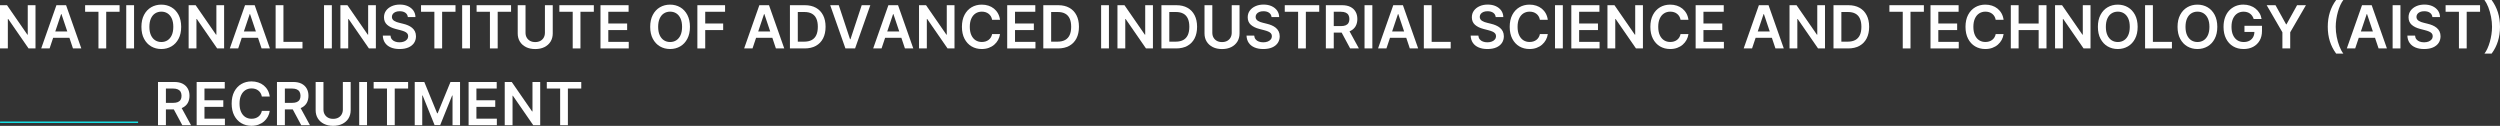 <?xml version="1.0" encoding="UTF-8"?><svg xmlns="http://www.w3.org/2000/svg" viewBox="0 0 841.44 42.36"><rect x="0" y="0" width="841.44" height="42.36" fill="#333333" stroke="none"/><defs><style>.cls-1{fill:none;stroke:#18e0e6;stroke-miterlimit:10;stroke-width:.5px;}.cls-1,.cls-2{mix-blend-mode:difference;}.cls-3{isolation:isolate;}.cls-4{fill:#fff;stroke-width:0px;}</style></defs><g class="cls-3"><g id="_レイヤー_2"><g id="_レイヤー_3"><g class="cls-2"><path class="cls-4" d="M11.95,1.75v14.55h-2.34L2.76,6.39h-.12v9.91H0V1.75h2.36l6.85,9.91h.13V1.75h2.62Z"/><path class="cls-4" d="M16.68,16.3h-2.81L18.99,1.75h3.25l5.13,14.55h-2.81l-3.88-11.56h-.11l-3.88,11.56ZM16.78,10.6h7.67v2.12h-7.67v-2.12Z"/><path class="cls-4" d="M28.65,3.96V1.75h11.6v2.21h-4.5v12.34h-2.61V3.96h-4.5Z"/><path class="cls-4" d="M45.12,1.75v14.55h-2.63V1.75h2.63Z"/><path class="cls-4" d="M60.98,9.03c0,1.57-.29,2.91-.88,4.02-.58,1.12-1.38,1.97-2.39,2.56-1.01.59-2.15.89-3.42.89s-2.41-.3-3.42-.89c-1.01-.59-1.8-1.45-2.39-2.56s-.88-2.45-.88-4.02.29-2.91.88-4.02c.58-1.11,1.38-1.97,2.39-2.56,1.01-.59,2.15-.89,3.42-.89s2.41.3,3.42.89c1.01.59,1.8,1.45,2.39,2.56.58,1.12.88,2.46.88,4.02ZM58.33,9.03c0-1.1-.17-2.03-.51-2.79-.34-.76-.82-1.34-1.42-1.73s-1.3-.59-2.09-.59-1.49.2-2.1.59-1.08.97-1.42,1.73c-.34.76-.51,1.69-.51,2.79s.17,2.04.51,2.79c.34.76.82,1.34,1.42,1.73s1.3.59,2.1.59,1.49-.2,2.09-.59,1.08-.97,1.42-1.73c.34-.76.51-1.69.51-2.79Z"/><path class="cls-4" d="M75.43,1.75v14.55h-2.34l-6.85-9.91h-.12v9.91h-2.63V1.75h2.36l6.85,9.91h.13V1.75h2.62Z"/><path class="cls-4" d="M80.16,16.3h-2.81l5.12-14.55h3.25l5.13,14.55h-2.81l-3.88-11.56h-.11l-3.88,11.56ZM80.26,10.6h7.67v2.12h-7.67v-2.12Z"/><path class="cls-4" d="M92.77,16.3V1.75h2.63v12.34h6.41v2.21h-9.04Z"/><path class="cls-4" d="M111.69,1.75v14.55h-2.63V1.75h2.63Z"/><path class="cls-4" d="M126.51,1.75v14.55h-2.34l-6.85-9.91h-.12v9.91h-2.63V1.75h2.36l6.85,9.91h.13V1.75h2.62Z"/><path class="cls-4" d="M137.27,5.75c-.07-.62-.34-1.1-.83-1.45s-1.13-.52-1.91-.52c-.55,0-1.02.08-1.41.25-.39.17-.69.39-.9.67-.21.28-.31.61-.32.97,0,.3.07.57.21.79s.33.41.57.56c.24.15.51.28.8.39.29.1.59.19.89.26l1.36.34c.55.13,1.08.3,1.59.52s.97.49,1.37.82c.4.33.73.73.96,1.2s.36,1.02.36,1.65c0,.85-.22,1.6-.65,2.25-.44.65-1.06,1.15-1.89,1.51-.82.36-1.82.54-2.98.54s-2.11-.18-2.94-.53c-.83-.35-1.48-.86-1.95-1.53-.47-.67-.72-1.49-.76-2.46h2.59c.04.51.19.93.47,1.26.28.34.63.59,1.08.75.44.17.94.25,1.49.25s1.08-.09,1.51-.26c.43-.17.77-.41,1.02-.72.25-.31.37-.67.38-1.09,0-.38-.12-.69-.33-.94-.22-.25-.52-.46-.91-.62-.39-.17-.85-.32-1.37-.45l-1.65-.43c-1.2-.31-2.14-.78-2.84-1.4-.69-.63-1.04-1.46-1.04-2.5,0-.86.23-1.61.7-2.25.47-.64,1.1-1.14,1.91-1.5.8-.36,1.72-.54,2.73-.54s1.94.18,2.72.54c.78.36,1.39.85,1.84,1.48.44.63.67,1.36.69,2.18h-2.54Z"/><path class="cls-4" d="M141.71,3.96V1.75h11.6v2.21h-4.5v12.34h-2.61V3.96h-4.5Z"/><path class="cls-4" d="M158.18,1.75v14.55h-2.63V1.75h2.63Z"/><path class="cls-4" d="M160.41,3.96V1.75h11.6v2.21h-4.5v12.34h-2.61V3.96h-4.5Z"/><path class="cls-4" d="M183.41,1.75h2.63v9.5c0,1.04-.25,1.96-.73,2.75-.49.79-1.18,1.41-2.06,1.85s-1.92.66-3.1.66-2.23-.22-3.11-.66c-.88-.44-1.57-1.06-2.06-1.85-.49-.79-.73-1.71-.73-2.75V1.75h2.63v9.28c0,.61.13,1.15.4,1.62.27.47.65.84,1.13,1.11.49.27,1.07.4,1.73.4s1.25-.13,1.74-.4c.49-.27.87-.64,1.13-1.11.26-.47.4-1.01.4-1.62V1.75Z"/><path class="cls-4" d="M188.27,3.96V1.75h11.6v2.21h-4.5v12.34h-2.61V3.96h-4.5Z"/><path class="cls-4" d="M202.11,16.3V1.75h9.46v2.21h-6.83v3.95h6.34v2.21h-6.34v3.97h6.88v2.21h-9.52Z"/><path class="cls-4" d="M232.22,9.03c0,1.57-.29,2.91-.88,4.02-.58,1.12-1.38,1.97-2.39,2.56-1.01.59-2.15.89-3.42.89s-2.41-.3-3.42-.89c-1.01-.59-1.8-1.45-2.39-2.56s-.88-2.45-.88-4.02.29-2.91.88-4.02c.58-1.11,1.38-1.97,2.39-2.56,1.01-.59,2.15-.89,3.42-.89s2.41.3,3.42.89c1.01.59,1.8,1.45,2.39,2.56.58,1.12.88,2.46.88,4.02ZM229.57,9.03c0-1.1-.17-2.03-.51-2.79-.34-.76-.82-1.34-1.42-1.73s-1.3-.59-2.09-.59-1.49.2-2.1.59-1.08.97-1.42,1.73c-.34.76-.51,1.69-.51,2.79s.17,2.04.51,2.79c.34.76.82,1.34,1.42,1.73s1.3.59,2.1.59,1.49-.2,2.09-.59,1.08-.97,1.42-1.73c.34-.76.51-1.69.51-2.79Z"/><path class="cls-4" d="M234.72,16.3V1.75h9.32v2.21h-6.68v3.95h6.04v2.21h-6.04v6.18h-2.63Z"/><path class="cls-4" d="M253.27,16.3h-2.81l5.12-14.55h3.25l5.13,14.55h-2.81l-3.88-11.56h-.11l-3.88,11.56ZM253.36,10.6h7.67v2.12h-7.67v-2.12Z"/><path class="cls-4" d="M270.8,16.3h-4.93V1.75h5.03c1.44,0,2.69.29,3.73.87,1.04.58,1.84,1.41,2.4,2.5.56,1.08.84,2.38.84,3.89s-.28,2.82-.84,3.91c-.56,1.09-1.37,1.92-2.42,2.51-1.05.58-2.32.87-3.8.87ZM268.51,14.02h2.17c1.01,0,1.86-.19,2.54-.56.68-.37,1.19-.93,1.53-1.67.34-.74.51-1.67.51-2.78s-.17-2.04-.51-2.77c-.34-.74-.84-1.29-1.51-1.65-.67-.37-1.49-.55-2.48-.55h-2.24v9.99Z"/><path class="cls-4" d="M282.31,1.75l3.79,11.45h.15l3.78-11.45h2.9l-5.13,14.55h-3.25l-5.12-14.55h2.89Z"/><path class="cls-4" d="M296.7,16.3h-2.81l5.12-14.55h3.25l5.13,14.55h-2.81l-3.88-11.56h-.11l-3.88,11.56ZM296.79,10.6h7.67v2.12h-7.67v-2.12Z"/><path class="cls-4" d="M321.26,1.75v14.55h-2.34l-6.85-9.91h-.12v9.91h-2.63V1.75h2.36l6.85,9.91h.13V1.75h2.62Z"/><path class="cls-4" d="M336.58,6.66h-2.66c-.08-.44-.21-.82-.42-1.16-.2-.34-.46-.63-.76-.86-.3-.24-.65-.42-1.03-.54s-.8-.18-1.25-.18c-.79,0-1.49.2-2.1.59-.61.4-1.09.97-1.43,1.73-.35.76-.52,1.69-.52,2.78s.17,2.05.52,2.81c.35.76.83,1.33,1.43,1.72.61.39,1.31.58,2.09.58.44,0,.84-.06,1.23-.17.38-.12.72-.29,1.03-.51.31-.23.56-.51.77-.84.21-.33.36-.71.44-1.14h2.66c-.1.71-.31,1.35-.64,1.96-.33.61-.76,1.14-1.29,1.6-.53.46-1.15.82-1.86,1.08-.71.26-1.5.39-2.37.39-1.28,0-2.42-.3-3.42-.89s-1.79-1.45-2.37-2.56c-.58-1.12-.87-2.46-.87-4.02s.29-2.91.87-4.02c.58-1.11,1.38-1.97,2.38-2.56s2.14-.89,3.41-.89c.81,0,1.56.11,2.26.34.7.23,1.32.56,1.86,1,.54.44.99.97,1.35,1.61.35.63.58,1.35.69,2.16Z"/><path class="cls-4" d="M339,16.3V1.75h9.46v2.21h-6.83v3.95h6.34v2.21h-6.34v3.97h6.88v2.21h-9.52Z"/><path class="cls-4" d="M356.08,16.3h-4.93V1.75h5.03c1.44,0,2.69.29,3.73.87,1.04.58,1.84,1.41,2.4,2.5.56,1.08.84,2.38.84,3.89s-.28,2.82-.84,3.91c-.56,1.09-1.37,1.92-2.42,2.51-1.05.58-2.32.87-3.8.87ZM353.78,14.02h2.17c1.01,0,1.86-.19,2.54-.56.68-.37,1.19-.93,1.53-1.67.34-.74.51-1.67.51-2.78s-.17-2.04-.51-2.77c-.34-.74-.84-1.29-1.51-1.65-.67-.37-1.49-.55-2.48-.55h-2.24v9.99Z"/><path class="cls-4" d="M373.24,1.75v14.55h-2.63V1.75h2.63Z"/><path class="cls-4" d="M388.05,1.75v14.55h-2.34l-6.85-9.91h-.12v9.91h-2.63V1.75h2.36l6.85,9.91h.13V1.75h2.62Z"/><path class="cls-4" d="M395.84,16.3h-4.93V1.75h5.03c1.44,0,2.69.29,3.73.87,1.04.58,1.84,1.41,2.4,2.5.56,1.08.84,2.38.84,3.89s-.28,2.82-.84,3.91c-.56,1.09-1.37,1.92-2.42,2.51-1.05.58-2.32.87-3.8.87ZM393.55,14.02h2.17c1.01,0,1.86-.19,2.54-.56.68-.37,1.19-.93,1.53-1.67.34-.74.51-1.67.51-2.78s-.17-2.04-.51-2.77c-.34-.74-.84-1.29-1.51-1.65-.67-.37-1.49-.55-2.48-.55h-2.24v9.99Z"/><path class="cls-4" d="M414.57,1.75h2.63v9.5c0,1.04-.25,1.96-.73,2.75-.49.79-1.18,1.41-2.06,1.85s-1.92.66-3.1.66-2.23-.22-3.11-.66c-.88-.44-1.57-1.06-2.06-1.85-.49-.79-.73-1.71-.73-2.75V1.75h2.63v9.28c0,.61.13,1.15.4,1.62.27.47.65.84,1.13,1.11.49.27,1.07.4,1.73.4s1.25-.13,1.74-.4c.49-.27.87-.64,1.13-1.11.26-.47.4-1.01.4-1.62V1.75Z"/><path class="cls-4" d="M427.98,5.75c-.07-.62-.34-1.1-.83-1.45s-1.13-.52-1.91-.52c-.55,0-1.02.08-1.41.25-.39.17-.69.39-.9.67-.21.28-.31.61-.32.97,0,.3.07.57.21.79s.33.41.57.56c.24.15.51.28.8.39.29.1.59.19.89.26l1.36.34c.55.13,1.08.3,1.59.52s.97.49,1.37.82c.4.33.73.73.96,1.2s.36,1.02.36,1.65c0,.85-.22,1.6-.65,2.25-.44.65-1.06,1.15-1.89,1.51-.82.36-1.82.54-2.98.54s-2.11-.18-2.94-.53c-.83-.35-1.48-.86-1.95-1.53-.47-.67-.72-1.49-.76-2.46h2.59c.04.51.19.93.47,1.26.28.34.63.59,1.08.75.44.17.94.25,1.49.25s1.08-.09,1.51-.26c.43-.17.77-.41,1.02-.72.25-.31.37-.67.38-1.09,0-.38-.12-.69-.33-.94-.22-.25-.52-.46-.91-.62-.39-.17-.85-.32-1.37-.45l-1.65-.43c-1.2-.31-2.14-.78-2.84-1.4-.69-.63-1.04-1.46-1.04-2.5,0-.86.23-1.61.7-2.25.47-.64,1.1-1.14,1.91-1.5.8-.36,1.72-.54,2.73-.54s1.94.18,2.72.54c.78.36,1.39.85,1.84,1.48.44.63.67,1.36.69,2.18h-2.54Z"/><path class="cls-4" d="M432.42,3.96V1.75h11.6v2.21h-4.5v12.34h-2.61V3.96h-4.5Z"/><path class="cls-4" d="M446.25,16.3V1.75h5.46c1.12,0,2.06.19,2.82.58s1.33.93,1.73,1.63.59,1.51.59,2.44-.2,1.74-.59,2.43c-.4.68-.98,1.21-1.74,1.58-.77.37-1.71.56-2.83.56h-3.88v-2.19h3.53c.65,0,1.19-.09,1.6-.27s.73-.45.93-.8c.2-.35.3-.79.3-1.3s-.1-.96-.3-1.32c-.2-.37-.51-.65-.93-.84s-.95-.29-1.61-.29h-2.42v12.34h-2.63ZM453.77,9.71l3.6,6.59h-2.94l-3.54-6.59h2.88Z"/><path class="cls-4" d="M461.9,1.75v14.55h-2.63V1.75h2.63Z"/><path class="cls-4" d="M466.63,16.3h-2.81l5.12-14.55h3.25l5.13,14.55h-2.81l-3.88-11.56h-.11l-3.88,11.56ZM466.72,10.6h7.67v2.12h-7.67v-2.12Z"/><path class="cls-4" d="M479.23,16.3V1.75h2.63v12.34h6.41v2.21h-9.04Z"/><path class="cls-4" d="M503.42,5.75c-.07-.62-.34-1.1-.83-1.45s-1.13-.52-1.91-.52c-.55,0-1.02.08-1.41.25-.39.17-.69.39-.9.67-.21.28-.31.61-.32.97,0,.3.07.57.21.79s.33.41.57.56c.24.15.51.28.8.39.29.1.59.19.89.26l1.36.34c.55.13,1.08.3,1.59.52s.97.49,1.37.82c.4.33.73.73.96,1.2s.36,1.02.36,1.65c0,.85-.22,1.6-.65,2.25-.44.65-1.06,1.15-1.89,1.51-.82.36-1.82.54-2.98.54s-2.11-.18-2.94-.53c-.83-.35-1.48-.86-1.95-1.53-.47-.67-.72-1.49-.76-2.46h2.59c.04.51.19.93.47,1.26.28.34.63.59,1.08.75.44.17.94.25,1.49.25s1.08-.09,1.51-.26c.43-.17.77-.41,1.02-.72.25-.31.37-.67.38-1.09,0-.38-.12-.69-.33-.94-.22-.25-.52-.46-.91-.62-.39-.17-.85-.32-1.37-.45l-1.65-.43c-1.2-.31-2.14-.78-2.84-1.4-.69-.63-1.04-1.46-1.04-2.5,0-.86.23-1.61.7-2.25.47-.64,1.1-1.14,1.91-1.5.8-.36,1.72-.54,2.73-.54s1.94.18,2.72.54c.78.36,1.39.85,1.84,1.48.44.63.67,1.36.69,2.18h-2.54Z"/><path class="cls-4" d="M520.95,6.66h-2.66c-.08-.44-.21-.82-.42-1.16-.2-.34-.46-.63-.76-.86-.3-.24-.65-.42-1.03-.54s-.8-.18-1.25-.18c-.79,0-1.49.2-2.1.59-.61.4-1.09.97-1.43,1.73-.35.76-.52,1.69-.52,2.78s.17,2.05.52,2.81c.35.76.83,1.33,1.43,1.72.61.39,1.31.58,2.09.58.44,0,.84-.06,1.23-.17.38-.12.72-.29,1.03-.51.31-.23.56-.51.77-.84.21-.33.36-.71.44-1.14h2.66c-.1.71-.31,1.35-.64,1.96-.33.61-.76,1.14-1.29,1.6-.53.46-1.15.82-1.86,1.08-.71.26-1.5.39-2.37.39-1.28,0-2.42-.3-3.42-.89s-1.79-1.45-2.37-2.56c-.58-1.12-.87-2.46-.87-4.02s.29-2.91.87-4.02c.58-1.11,1.38-1.97,2.38-2.56s2.14-.89,3.41-.89c.81,0,1.56.11,2.26.34.7.23,1.32.56,1.86,1,.54.44.99.97,1.35,1.61.35.63.58,1.35.69,2.16Z"/><path class="cls-4" d="M526.01,1.75v14.55h-2.63V1.75h2.63Z"/><path class="cls-4" d="M528.87,16.3V1.75h9.46v2.21h-6.83v3.95h6.34v2.21h-6.34v3.97h6.88v2.21h-9.52Z"/><path class="cls-4" d="M552.97,1.75v14.55h-2.34l-6.85-9.91h-.12v9.91h-2.63V1.75h2.36l6.85,9.91h.13V1.75h2.62Z"/><path class="cls-4" d="M568.29,6.66h-2.66c-.08-.44-.21-.82-.42-1.16-.2-.34-.46-.63-.76-.86-.3-.24-.65-.42-1.03-.54s-.8-.18-1.25-.18c-.79,0-1.49.2-2.1.59-.61.4-1.09.97-1.43,1.73-.35.76-.52,1.69-.52,2.78s.17,2.05.52,2.81c.35.76.83,1.33,1.43,1.72.61.39,1.31.58,2.09.58.44,0,.84-.06,1.23-.17.38-.12.72-.29,1.03-.51.31-.23.56-.51.77-.84.21-.33.36-.71.44-1.14h2.66c-.1.71-.31,1.35-.64,1.96-.33.61-.76,1.14-1.29,1.6-.53.46-1.15.82-1.86,1.08-.71.26-1.5.39-2.37.39-1.28,0-2.42-.3-3.42-.89s-1.79-1.45-2.37-2.56c-.58-1.12-.87-2.46-.87-4.02s.29-2.91.87-4.02c.58-1.11,1.38-1.97,2.38-2.56s2.14-.89,3.41-.89c.81,0,1.56.11,2.26.34.7.23,1.32.56,1.86,1,.54.44.99.97,1.35,1.61.35.63.58,1.35.69,2.16Z"/><path class="cls-4" d="M570.71,16.3V1.75h9.46v2.21h-6.83v3.95h6.34v2.21h-6.34v3.97h6.88v2.21h-9.52Z"/><path class="cls-4" d="M589.69,16.3h-2.81l5.12-14.55h3.25l5.13,14.55h-2.81l-3.88-11.56h-.11l-3.88,11.56ZM589.78,10.6h7.67v2.12h-7.67v-2.12Z"/><path class="cls-4" d="M614.25,1.75v14.55h-2.34l-6.85-9.91h-.12v9.91h-2.63V1.75h2.36l6.85,9.91h.13V1.75h2.62Z"/><path class="cls-4" d="M622.04,16.3h-4.93V1.75h5.03c1.44,0,2.69.29,3.73.87,1.04.58,1.84,1.41,2.4,2.5.56,1.08.84,2.38.84,3.89s-.28,2.82-.84,3.91c-.56,1.09-1.37,1.92-2.42,2.51-1.05.58-2.32.87-3.8.87ZM619.75,14.02h2.17c1.01,0,1.86-.19,2.54-.56.68-.37,1.19-.93,1.53-1.67.34-.74.51-1.67.51-2.78s-.17-2.04-.51-2.77c-.34-.74-.84-1.29-1.51-1.65-.67-.37-1.49-.55-2.48-.55h-2.24v9.99Z"/><path class="cls-4" d="M635.93,3.96V1.75h11.6v2.21h-4.5v12.34h-2.61V3.96h-4.5Z"/><path class="cls-4" d="M649.76,16.3V1.75h9.46v2.21h-6.83v3.95h6.34v2.21h-6.34v3.97h6.88v2.21h-9.52Z"/><path class="cls-4" d="M674.36,6.66h-2.66c-.08-.44-.21-.82-.42-1.16-.2-.34-.46-.63-.76-.86-.3-.24-.65-.42-1.03-.54s-.8-.18-1.25-.18c-.79,0-1.49.2-2.1.59-.61.4-1.09.97-1.43,1.73-.35.76-.52,1.69-.52,2.78s.17,2.05.52,2.81c.35.76.83,1.33,1.43,1.72.61.39,1.31.58,2.09.58.44,0,.84-.06,1.23-.17.38-.12.72-.29,1.03-.51.31-.23.56-.51.77-.84.21-.33.36-.71.44-1.14h2.66c-.1.71-.31,1.35-.64,1.96-.33.61-.76,1.14-1.29,1.6-.53.46-1.15.82-1.86,1.08-.71.26-1.5.39-2.37.39-1.28,0-2.42-.3-3.42-.89s-1.79-1.45-2.37-2.56c-.58-1.12-.87-2.46-.87-4.02s.29-2.91.87-4.02c.58-1.11,1.38-1.97,2.38-2.56s2.14-.89,3.41-.89c.81,0,1.56.11,2.26.34.7.23,1.32.56,1.86,1,.54.44.99.97,1.35,1.61.35.63.58,1.35.69,2.16Z"/><path class="cls-4" d="M676.79,16.3V1.75h2.63v6.16h6.74V1.75h2.64v14.55h-2.64v-6.18h-6.74v6.18h-2.63Z"/><path class="cls-4" d="M703.62,1.75v14.55h-2.34l-6.85-9.91h-.12v9.91h-2.63V1.75h2.36l6.85,9.91h.13V1.75h2.62Z"/><path class="cls-4" d="M719.48,9.03c0,1.57-.29,2.91-.88,4.02-.58,1.12-1.38,1.97-2.39,2.56-1.01.59-2.15.89-3.42.89s-2.41-.3-3.42-.89c-1.01-.59-1.8-1.45-2.39-2.56s-.88-2.45-.88-4.02.29-2.91.88-4.02c.58-1.11,1.38-1.97,2.39-2.56,1.01-.59,2.15-.89,3.42-.89s2.41.3,3.42.89c1.01.59,1.8,1.45,2.39,2.56.58,1.12.88,2.46.88,4.02ZM716.83,9.03c0-1.1-.17-2.03-.51-2.79-.34-.76-.82-1.34-1.42-1.73s-1.3-.59-2.09-.59-1.49.2-2.1.59-1.08.97-1.42,1.73c-.34.76-.51,1.69-.51,2.79s.17,2.04.51,2.79c.34.76.82,1.34,1.42,1.73s1.3.59,2.1.59,1.49-.2,2.09-.59,1.08-.97,1.42-1.73c.34-.76.51-1.69.51-2.79Z"/><path class="cls-4" d="M721.98,16.3V1.75h2.63v12.34h6.41v2.21h-9.04Z"/><path class="cls-4" d="M746.29,9.03c0,1.57-.29,2.91-.88,4.02-.58,1.12-1.38,1.97-2.39,2.56-1.01.59-2.15.89-3.42.89s-2.41-.3-3.42-.89c-1.01-.59-1.8-1.45-2.39-2.56s-.88-2.45-.88-4.02.29-2.91.88-4.02c.58-1.11,1.38-1.97,2.39-2.56,1.01-.59,2.15-.89,3.42-.89s2.41.3,3.42.89c1.01.59,1.8,1.45,2.39,2.56.58,1.12.88,2.46.88,4.02ZM743.64,9.03c0-1.1-.17-2.03-.51-2.79-.34-.76-.82-1.34-1.42-1.73s-1.3-.59-2.09-.59-1.49.2-2.1.59-1.08.97-1.42,1.73c-.34.76-.51,1.69-.51,2.79s.17,2.04.51,2.79c.34.76.82,1.34,1.42,1.73s1.3.59,2.1.59,1.49-.2,2.09-.59,1.08-.97,1.42-1.73c.34-.76.51-1.69.51-2.79Z"/><path class="cls-4" d="M758.54,6.4c-.12-.38-.28-.73-.49-1.03-.21-.31-.45-.57-.74-.78-.29-.22-.61-.38-.98-.49-.37-.11-.77-.17-1.21-.17-.78,0-1.48.2-2.09.59-.61.39-1.09.97-1.44,1.73-.35.76-.52,1.68-.52,2.77s.17,2.03.52,2.79c.34.76.83,1.34,1.44,1.74.62.4,1.33.59,2.14.59.74,0,1.38-.14,1.92-.43.54-.28.96-.69,1.25-1.21.29-.52.44-1.14.44-1.84l.6.09h-3.95v-2.06h5.9v1.75c0,1.25-.27,2.32-.8,3.23-.53.91-1.26,1.61-2.19,2.1-.93.49-1.99.73-3.2.73-1.34,0-2.52-.3-3.53-.91-1.01-.6-1.8-1.46-2.37-2.58-.57-1.12-.85-2.44-.85-3.97,0-1.17.17-2.22.5-3.15.33-.92.8-1.71,1.4-2.35s1.31-1.14,2.12-1.48c.81-.34,1.69-.51,2.64-.51.8,0,1.55.12,2.25.35s1.32.57,1.86,1c.54.43.99.94,1.34,1.53s.58,1.25.69,1.96h-2.68Z"/><path class="cls-4" d="M762.9,1.75h2.98l3.56,6.43h.14l3.56-6.43h2.98l-5.29,9.12v5.43h-2.63v-5.43l-5.29-9.12Z"/><path class="cls-4" d="M783.47,9.03c0-1.78.24-3.41.71-4.9.47-1.49,1.17-2.87,2.11-4.13h2.42c-.36.47-.7,1.04-1.01,1.72-.31.68-.58,1.42-.81,2.23s-.41,1.64-.54,2.51c-.13.87-.2,1.72-.2,2.56,0,1.12.11,2.26.34,3.41.22,1.15.53,2.22.92,3.2s.82,1.79,1.3,2.41h-2.42c-.93-1.26-1.63-2.64-2.11-4.13-.47-1.49-.71-3.12-.71-4.89Z"/><path class="cls-4" d="M792.69,16.3h-2.81l5.12-14.55h3.25l5.13,14.55h-2.81l-3.88-11.56h-.11l-3.88,11.56ZM792.78,10.6h7.67v2.12h-7.67v-2.12Z"/><path class="cls-4" d="M807.93,1.75v14.55h-2.63V1.75h2.63Z"/><path class="cls-4" d="M818.69,5.75c-.07-.62-.34-1.1-.83-1.45s-1.13-.52-1.91-.52c-.55,0-1.02.08-1.41.25-.39.17-.69.39-.9.67-.21.28-.31.61-.32.97,0,.3.07.57.21.79s.33.41.57.56c.24.15.51.28.8.39.29.1.59.19.89.26l1.36.34c.55.13,1.08.3,1.59.52s.97.49,1.37.82c.4.33.73.73.96,1.2s.36,1.02.36,1.65c0,.85-.22,1.6-.65,2.25-.44.65-1.06,1.15-1.89,1.51-.82.36-1.82.54-2.98.54s-2.11-.18-2.94-.53c-.83-.35-1.48-.86-1.95-1.53-.47-.67-.72-1.49-.76-2.46h2.59c.04.51.19.93.47,1.26.28.34.63.59,1.08.75.44.17.94.25,1.49.25s1.08-.09,1.51-.26c.43-.17.77-.41,1.02-.72.25-.31.37-.67.38-1.09,0-.38-.12-.69-.33-.94-.22-.25-.52-.46-.91-.62-.39-.17-.85-.32-1.37-.45l-1.65-.43c-1.2-.31-2.14-.78-2.84-1.4-.69-.63-1.04-1.46-1.04-2.5,0-.86.23-1.61.7-2.25.47-.64,1.1-1.14,1.91-1.5.8-.36,1.72-.54,2.73-.54s1.94.18,2.72.54c.78.36,1.39.85,1.84,1.48.44.63.67,1.36.69,2.18h-2.54Z"/><path class="cls-4" d="M823.13,3.96V1.75h11.6v2.21h-4.5v12.34h-2.61V3.96h-4.5Z"/><path class="cls-4" d="M841.44,9.03c0,1.77-.24,3.4-.71,4.89-.47,1.49-1.17,2.87-2.11,4.13h-2.42c.36-.47.7-1.04,1.01-1.72.31-.68.58-1.42.81-2.23s.41-1.65.54-2.51c.13-.87.2-1.72.2-2.56,0-1.12-.11-2.26-.34-3.41-.23-1.15-.53-2.22-.92-3.2-.39-.98-.82-1.79-1.3-2.42h2.42c.93,1.26,1.63,2.64,2.11,4.13.47,1.49.71,3.12.71,4.9Z"/></g><g class="cls-2"><path class="cls-4" d="M53.18,42.14v-14.55h5.46c1.12,0,2.06.19,2.82.58s1.33.93,1.73,1.63.59,1.51.59,2.44-.2,1.74-.59,2.43c-.4.68-.98,1.21-1.74,1.58-.77.37-1.71.56-2.83.56h-3.88v-2.19h3.53c.65,0,1.19-.09,1.6-.27s.73-.45.93-.8c.2-.35.3-.79.3-1.3s-.1-.96-.3-1.32c-.2-.37-.51-.65-.93-.84s-.95-.29-1.61-.29h-2.42v12.34h-2.63ZM60.7,35.55l3.6,6.59h-2.94l-3.54-6.59h2.88Z"/><path class="cls-4" d="M66.19,42.14v-14.55h9.46v2.21h-6.83v3.95h6.34v2.21h-6.34v3.97h6.88v2.21h-9.52Z"/><path class="cls-4" d="M90.79,32.5h-2.66c-.08-.44-.21-.82-.42-1.16-.2-.34-.46-.63-.76-.86-.3-.24-.65-.42-1.03-.54s-.8-.18-1.25-.18c-.79,0-1.49.2-2.1.59-.61.4-1.09.97-1.43,1.73-.35.76-.52,1.69-.52,2.78s.17,2.05.52,2.81c.35.76.83,1.33,1.43,1.72.61.39,1.31.58,2.09.58.44,0,.84-.06,1.23-.17.38-.12.72-.29,1.03-.51.31-.23.56-.51.77-.84.21-.33.36-.71.44-1.14h2.66c-.1.71-.31,1.35-.64,1.96-.33.61-.76,1.14-1.29,1.6-.53.46-1.15.82-1.86,1.08-.71.26-1.5.39-2.37.39-1.28,0-2.42-.3-3.42-.89s-1.79-1.45-2.37-2.56c-.58-1.12-.87-2.46-.87-4.02s.29-2.91.87-4.02c.58-1.11,1.38-1.97,2.38-2.56s2.14-.89,3.41-.89c.81,0,1.56.11,2.26.34.7.23,1.32.56,1.86,1,.54.44.99.97,1.35,1.61.35.63.58,1.35.69,2.16Z"/><path class="cls-4" d="M93.22,42.14v-14.55h5.46c1.12,0,2.06.19,2.82.58s1.33.93,1.73,1.63.59,1.51.59,2.44-.2,1.74-.59,2.43c-.4.68-.98,1.21-1.74,1.58-.77.37-1.71.56-2.83.56h-3.88v-2.19h3.53c.65,0,1.19-.09,1.6-.27s.73-.45.93-.8c.2-.35.3-.79.3-1.3s-.1-.96-.3-1.32c-.2-.37-.51-.65-.93-.84s-.95-.29-1.61-.29h-2.42v12.34h-2.63ZM100.73,35.55l3.6,6.59h-2.94l-3.54-6.59h2.88Z"/><path class="cls-4" d="M115.4,27.59h2.63v9.5c0,1.04-.25,1.96-.73,2.75-.49.79-1.18,1.41-2.06,1.85s-1.92.66-3.1.66-2.23-.22-3.11-.66c-.88-.44-1.57-1.06-2.06-1.85-.49-.79-.73-1.71-.73-2.75v-9.5h2.63v9.28c0,.61.13,1.15.4,1.62.27.47.65.84,1.13,1.11.49.27,1.07.4,1.73.4s1.25-.13,1.74-.4c.49-.27.87-.64,1.13-1.11.26-.47.4-1.01.4-1.62v-9.28Z"/><path class="cls-4" d="M123.53,27.59v14.55h-2.63v-14.55h2.63Z"/><path class="cls-4" d="M125.76,29.8v-2.21h11.6v2.21h-4.5v12.34h-2.61v-12.34h-4.5Z"/><path class="cls-4" d="M139.59,27.59h3.22l4.32,10.54h.17l4.32-10.54h3.22v14.55h-2.53v-9.99h-.13l-4.02,9.95h-1.89l-4.02-9.97h-.13v10.01h-2.53v-14.55Z"/><path class="cls-4" d="M157.72,42.14v-14.55h9.46v2.21h-6.83v3.95h6.34v2.21h-6.34v3.97h6.88v2.21h-9.52Z"/><path class="cls-4" d="M181.82,27.59v14.55h-2.34l-6.85-9.91h-.12v9.91h-2.63v-14.55h2.36l6.85,9.91h.13v-9.91h2.62Z"/><path class="cls-4" d="M184.04,29.8v-2.21h11.6v2.21h-4.5v12.34h-2.61v-12.34h-4.5Z"/></g><line class="cls-1" x1=".02" y1="41.15" x2="46.48" y2="41.15"/></g></g></g></svg>